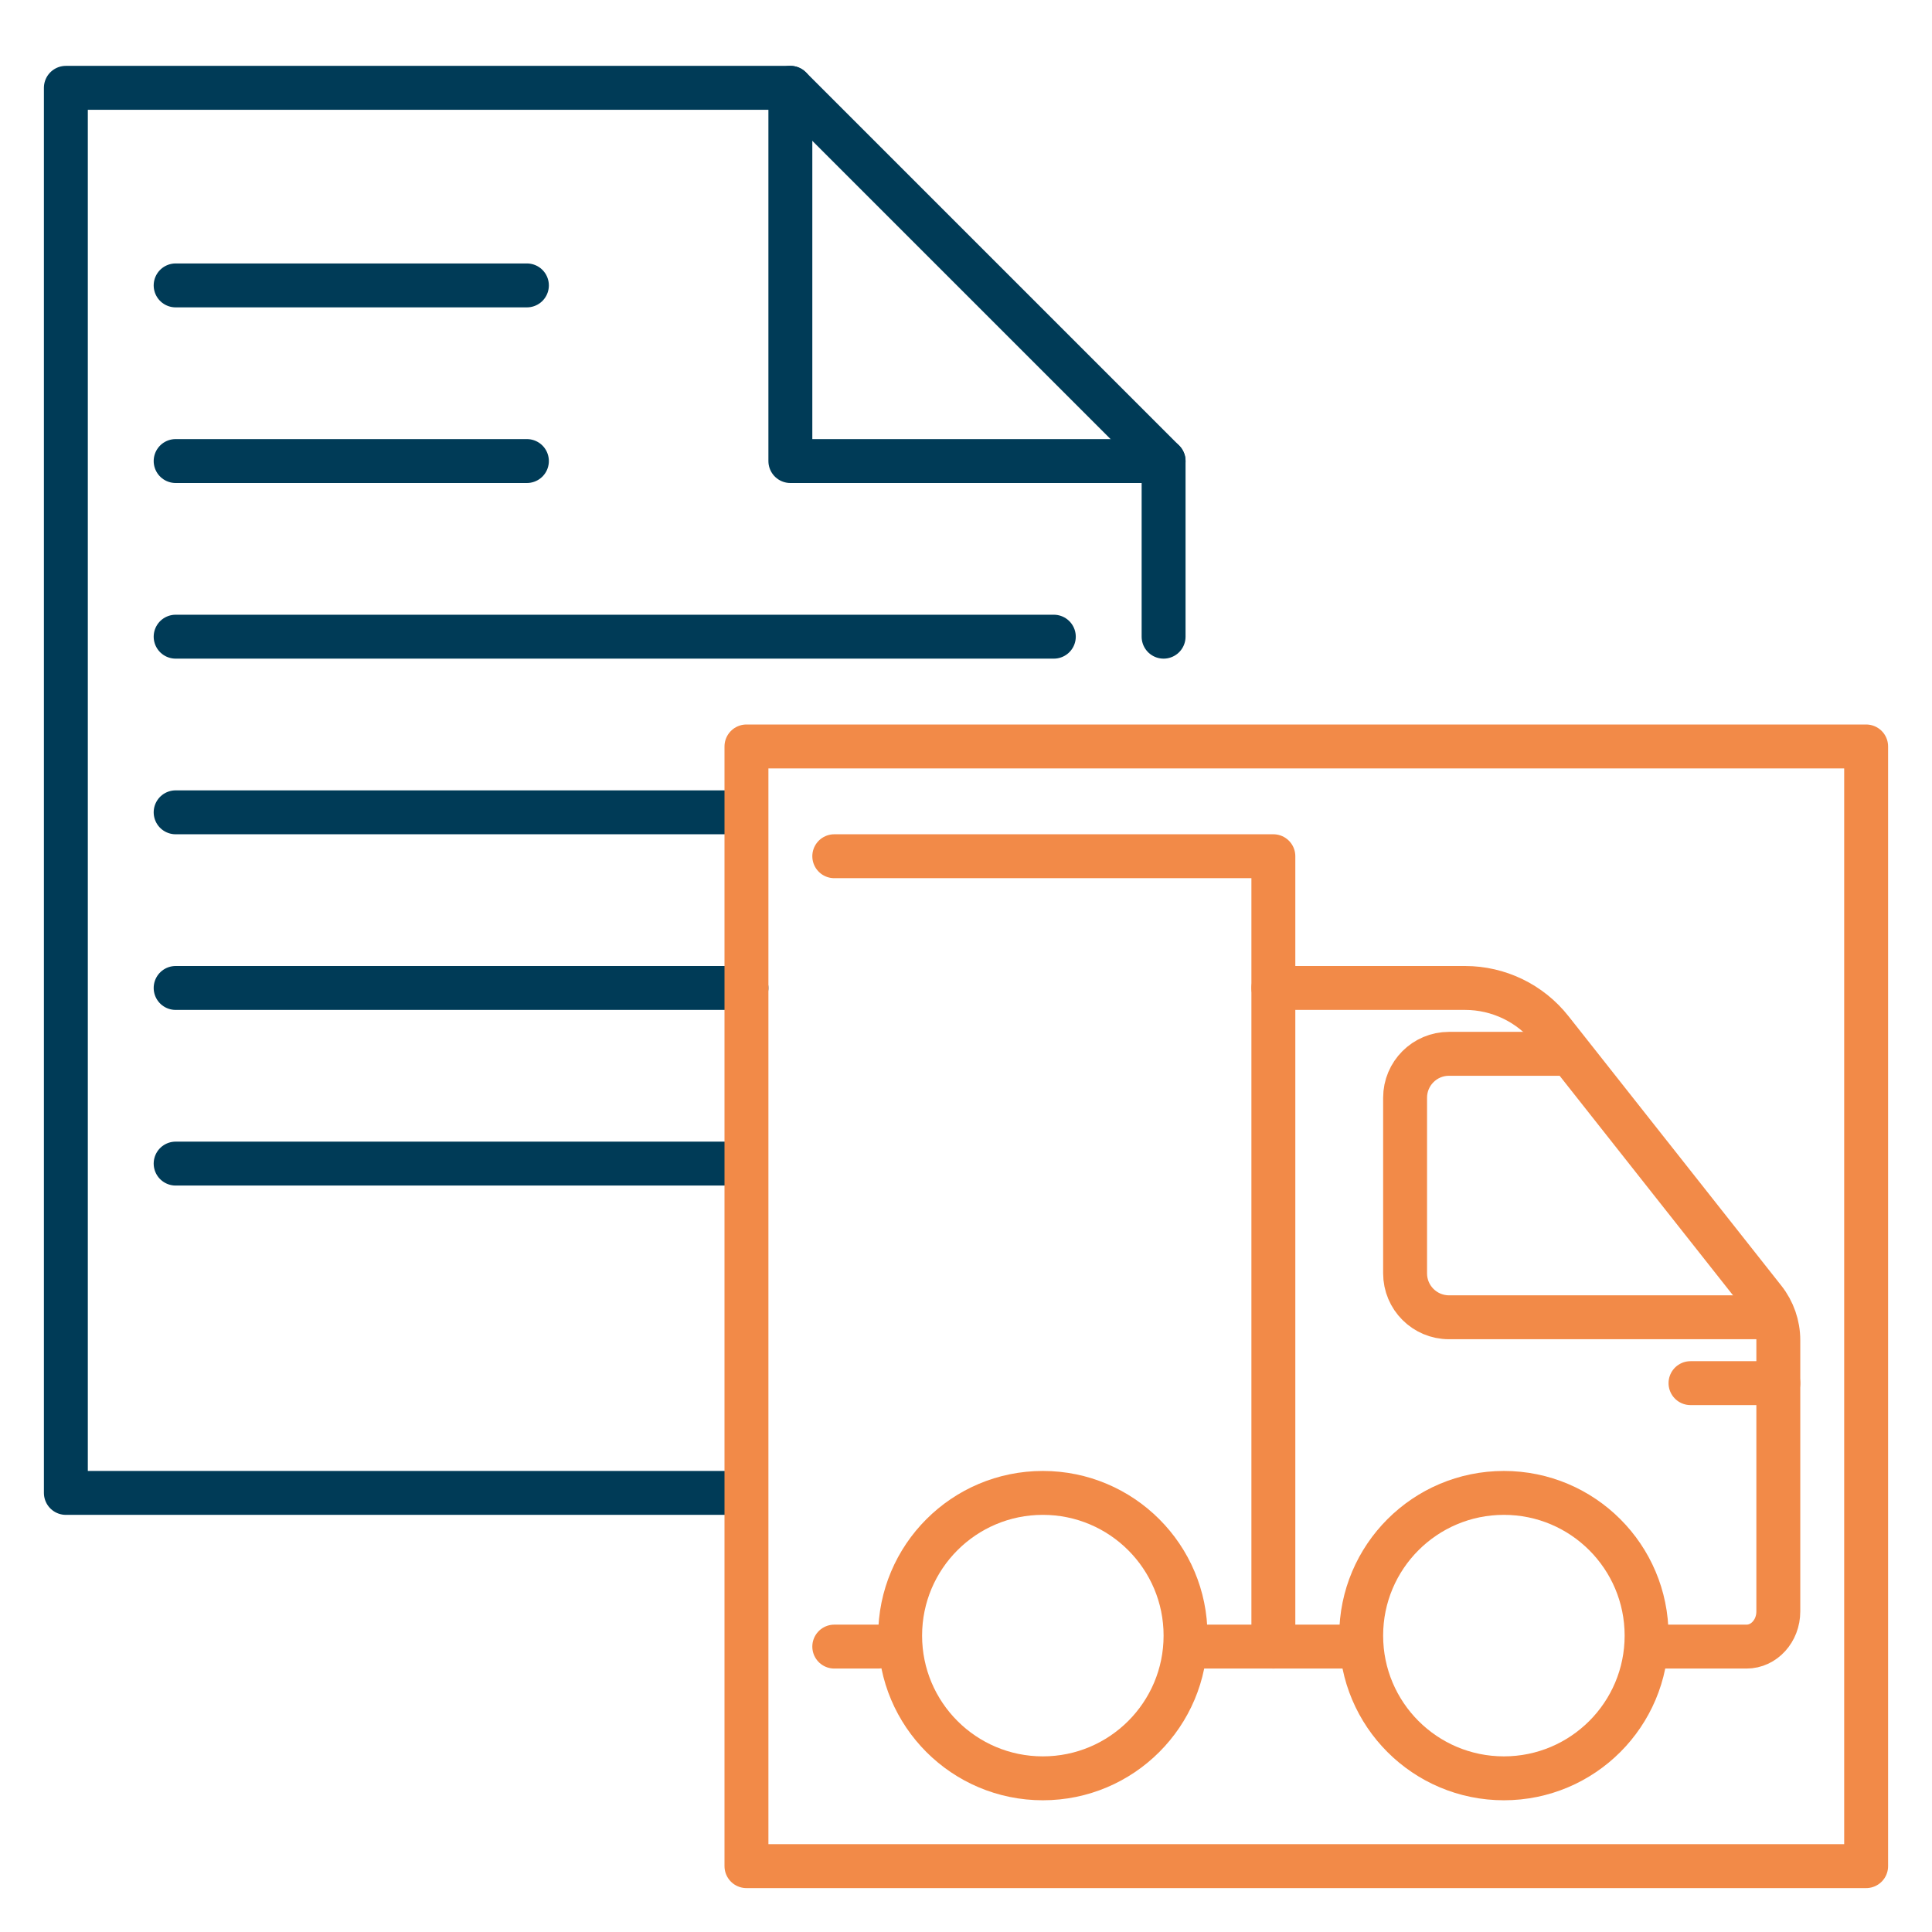 <svg width="88" height="88" viewBox="0 0 88 88" fill="none" xmlns="http://www.w3.org/2000/svg">
<path d="M33 68H3V4H36L53 21V29" stroke="#003B57" stroke-width="2" stroke-linecap="round" stroke-linejoin="round"/>
<path d="M33 37H8" stroke="#003B57" stroke-width="2" stroke-linecap="round" stroke-linejoin="round"/>
<path d="M34 45H8" stroke="#003B57" stroke-width="2" stroke-linecap="round" stroke-linejoin="round"/>
<path d="M33 53H8" stroke="#003B57" stroke-width="2" stroke-linecap="round" stroke-linejoin="round"/>
<rect x="34" y="34" width="51" height="51" stroke="#F28A48" stroke-width="2" stroke-linecap="round" stroke-linejoin="round"/>
<path d="M53 21H36V4" stroke="#003B57" stroke-width="2" stroke-linecap="round" stroke-linejoin="round"/>
<path d="M48 29L8 29" stroke="#003B57" stroke-width="2" stroke-linecap="round" stroke-linejoin="round"/>
<path d="M24 21L8 21" stroke="#003B57" stroke-width="2" stroke-linecap="round" stroke-linejoin="round"/>
<path d="M24 13L8 13" stroke="#003B57" stroke-width="2" stroke-linecap="round" stroke-linejoin="round"/>
<path d="M75 75H79.556C80.347 75 81 74.288 81 73.4V61.042C81 60.367 80.772 59.712 80.354 59.182L70.655 46.901C69.707 45.7 68.261 45 66.731 45H58" stroke="#F28A48" stroke-width="2" stroke-linecap="round" stroke-linejoin="round"/>
<path d="M54.842 75H58V39H38" stroke="#F28A48" stroke-width="2" stroke-linecap="round" stroke-linejoin="round"/>
<path d="M40 75H38" stroke="#F28A48" stroke-width="2" stroke-linecap="round" stroke-linejoin="round"/>
<path d="M47.5 81C51.09 81 54 78.09 54 74.5C54 70.91 51.09 68 47.5 68C43.91 68 41 70.91 41 74.5C41 78.09 43.91 81 47.5 81Z" stroke="#F28A48" stroke-width="2" stroke-linecap="round" stroke-linejoin="round"/>
<path d="M68.5 81C72.09 81 75 78.09 75 74.5C75 70.91 72.09 68 68.5 68C64.91 68 62 70.91 62 74.5C62 78.09 64.91 81 68.5 81Z" stroke="#F28A48" stroke-width="2" stroke-linecap="round" stroke-linejoin="round"/>
<path d="M81 63H77" stroke="#F28A48" stroke-width="2" stroke-linecap="round" stroke-linejoin="round"/>
<path d="M62 75H58" stroke="#F28A48" stroke-width="2" stroke-linecap="round" stroke-linejoin="round"/>
<path d="M71 48H66C64.895 48 64 48.895 64 50V58C64 59.105 64.895 60 66 60H80.5" stroke="#F28A48" stroke-width="2" stroke-linecap="round" stroke-linejoin="round"/>
</svg>
